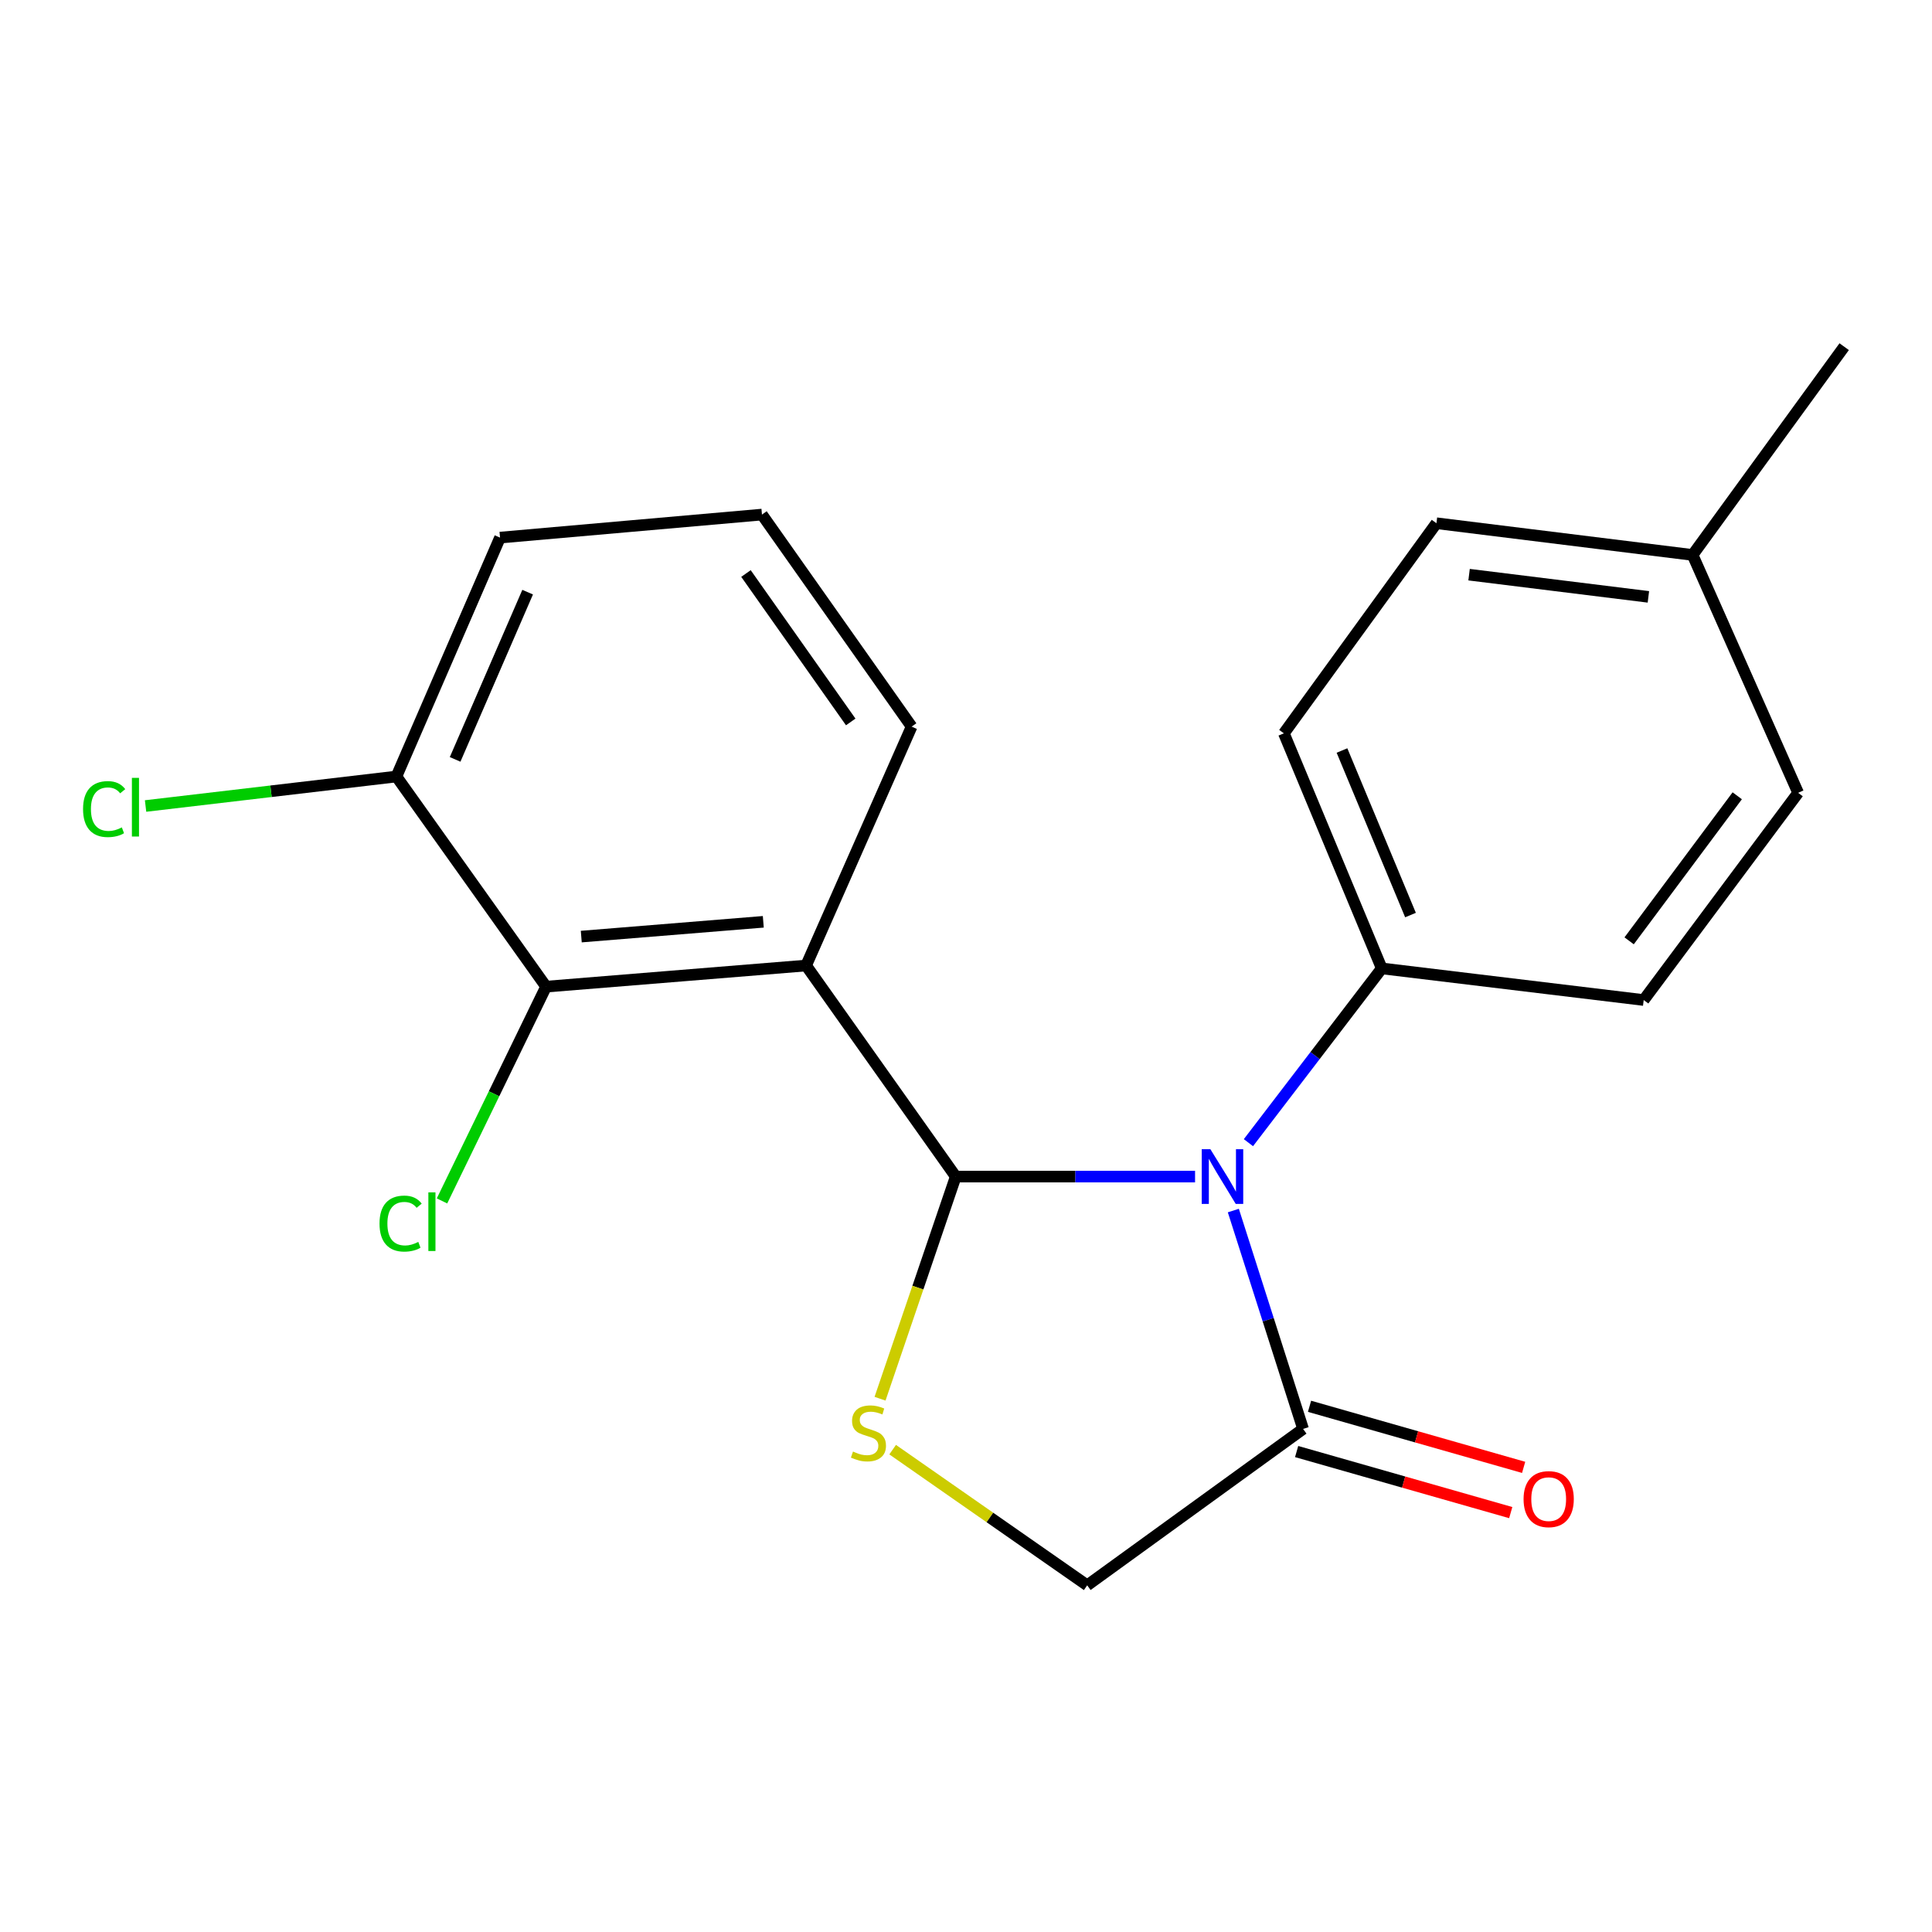 <?xml version='1.0' encoding='iso-8859-1'?>
<svg version='1.1' baseProfile='full'
              xmlns='http://www.w3.org/2000/svg'
                      xmlns:rdkit='http://www.rdkit.org/xml'
                      xmlns:xlink='http://www.w3.org/1999/xlink'
                  xml:space='preserve'
width='1000px' height='1000px' viewBox='0 0 1000 1000'>
<!-- END OF HEADER -->
<rect style='opacity:1.0;fill:#FFFFFF;stroke:none' width='1000' height='1000' x='0' y='0'> </rect>
<path class='bond-0' d='M 494.686,608.995 L 556.624,608.995' style='fill:none;fill-rule:evenodd;stroke:#000000;stroke-width:6px;stroke-linecap:butt;stroke-linejoin:miter;stroke-opacity:1' />
<path class='bond-0' d='M 556.624,608.995 L 618.562,608.995' style='fill:none;fill-rule:evenodd;stroke:#0000FF;stroke-width:6px;stroke-linecap:butt;stroke-linejoin:miter;stroke-opacity:1' />
<path class='bond-1' d='M 494.686,608.995 L 417.238,499.756' style='fill:none;fill-rule:evenodd;stroke:#000000;stroke-width:6px;stroke-linecap:butt;stroke-linejoin:miter;stroke-opacity:1' />
<path class='bond-2' d='M 494.686,608.995 L 475.097,666.485' style='fill:none;fill-rule:evenodd;stroke:#000000;stroke-width:6px;stroke-linecap:butt;stroke-linejoin:miter;stroke-opacity:1' />
<path class='bond-2' d='M 475.097,666.485 L 455.507,723.975' style='fill:none;fill-rule:evenodd;stroke:#CCCC00;stroke-width:6px;stroke-linecap:butt;stroke-linejoin:miter;stroke-opacity:1' />
<path class='bond-3' d='M 638.372,626.583 L 656.423,683.096' style='fill:none;fill-rule:evenodd;stroke:#0000FF;stroke-width:6px;stroke-linecap:butt;stroke-linejoin:miter;stroke-opacity:1' />
<path class='bond-3' d='M 656.423,683.096 L 674.474,739.609' style='fill:none;fill-rule:evenodd;stroke:#000000;stroke-width:6px;stroke-linecap:butt;stroke-linejoin:miter;stroke-opacity:1' />
<path class='bond-5' d='M 646.183,591.444 L 680.688,546.344' style='fill:none;fill-rule:evenodd;stroke:#0000FF;stroke-width:6px;stroke-linecap:butt;stroke-linejoin:miter;stroke-opacity:1' />
<path class='bond-5' d='M 680.688,546.344 L 715.194,501.245' style='fill:none;fill-rule:evenodd;stroke:#000000;stroke-width:6px;stroke-linecap:butt;stroke-linejoin:miter;stroke-opacity:1' />
<path class='bond-4' d='M 417.238,499.756 L 282.648,510.687' style='fill:none;fill-rule:evenodd;stroke:#000000;stroke-width:6px;stroke-linecap:butt;stroke-linejoin:miter;stroke-opacity:1' />
<path class='bond-4' d='M 395.079,477.126 L 300.865,484.777' style='fill:none;fill-rule:evenodd;stroke:#000000;stroke-width:6px;stroke-linecap:butt;stroke-linejoin:miter;stroke-opacity:1' />
<path class='bond-12' d='M 417.238,499.756 L 471.851,376.097' style='fill:none;fill-rule:evenodd;stroke:#000000;stroke-width:6px;stroke-linecap:butt;stroke-linejoin:miter;stroke-opacity:1' />
<path class='bond-6' d='M 462.034,750.336 L 512.383,785.448' style='fill:none;fill-rule:evenodd;stroke:#CCCC00;stroke-width:6px;stroke-linecap:butt;stroke-linejoin:miter;stroke-opacity:1' />
<path class='bond-6' d='M 512.383,785.448 L 562.733,820.561' style='fill:none;fill-rule:evenodd;stroke:#000000;stroke-width:6px;stroke-linecap:butt;stroke-linejoin:miter;stroke-opacity:1' />
<path class='bond-8' d='M 671.135,751.317 L 726.544,767.12' style='fill:none;fill-rule:evenodd;stroke:#000000;stroke-width:6px;stroke-linecap:butt;stroke-linejoin:miter;stroke-opacity:1' />
<path class='bond-8' d='M 726.544,767.12 L 781.953,782.922' style='fill:none;fill-rule:evenodd;stroke:#FF0000;stroke-width:6px;stroke-linecap:butt;stroke-linejoin:miter;stroke-opacity:1' />
<path class='bond-8' d='M 677.813,727.9 L 733.223,743.703' style='fill:none;fill-rule:evenodd;stroke:#000000;stroke-width:6px;stroke-linecap:butt;stroke-linejoin:miter;stroke-opacity:1' />
<path class='bond-8' d='M 733.223,743.703 L 788.632,759.506' style='fill:none;fill-rule:evenodd;stroke:#FF0000;stroke-width:6px;stroke-linecap:butt;stroke-linejoin:miter;stroke-opacity:1' />
<path class='bond-20' d='M 674.474,739.609 L 562.733,820.561' style='fill:none;fill-rule:evenodd;stroke:#000000;stroke-width:6px;stroke-linecap:butt;stroke-linejoin:miter;stroke-opacity:1' />
<path class='bond-7' d='M 282.648,510.687 L 205.186,401.922' style='fill:none;fill-rule:evenodd;stroke:#000000;stroke-width:6px;stroke-linecap:butt;stroke-linejoin:miter;stroke-opacity:1' />
<path class='bond-11' d='M 282.648,510.687 L 255.713,566.141' style='fill:none;fill-rule:evenodd;stroke:#000000;stroke-width:6px;stroke-linecap:butt;stroke-linejoin:miter;stroke-opacity:1' />
<path class='bond-11' d='M 255.713,566.141 L 228.779,621.595' style='fill:none;fill-rule:evenodd;stroke:#00CC00;stroke-width:6px;stroke-linecap:butt;stroke-linejoin:miter;stroke-opacity:1' />
<path class='bond-9' d='M 715.194,501.245 L 664.531,379.573' style='fill:none;fill-rule:evenodd;stroke:#000000;stroke-width:6px;stroke-linecap:butt;stroke-linejoin:miter;stroke-opacity:1' />
<path class='bond-9' d='M 730.074,473.634 L 694.61,388.464' style='fill:none;fill-rule:evenodd;stroke:#000000;stroke-width:6px;stroke-linecap:butt;stroke-linejoin:miter;stroke-opacity:1' />
<path class='bond-10' d='M 715.194,501.245 L 850.772,517.614' style='fill:none;fill-rule:evenodd;stroke:#000000;stroke-width:6px;stroke-linecap:butt;stroke-linejoin:miter;stroke-opacity:1' />
<path class='bond-13' d='M 205.186,401.922 L 140.268,409.555' style='fill:none;fill-rule:evenodd;stroke:#000000;stroke-width:6px;stroke-linecap:butt;stroke-linejoin:miter;stroke-opacity:1' />
<path class='bond-13' d='M 140.268,409.555 L 75.349,417.187' style='fill:none;fill-rule:evenodd;stroke:#00CC00;stroke-width:6px;stroke-linecap:butt;stroke-linejoin:miter;stroke-opacity:1' />
<path class='bond-21' d='M 205.186,401.922 L 258.811,278.262' style='fill:none;fill-rule:evenodd;stroke:#000000;stroke-width:6px;stroke-linecap:butt;stroke-linejoin:miter;stroke-opacity:1' />
<path class='bond-21' d='M 235.57,393.061 L 273.108,306.499' style='fill:none;fill-rule:evenodd;stroke:#000000;stroke-width:6px;stroke-linecap:butt;stroke-linejoin:miter;stroke-opacity:1' />
<path class='bond-14' d='M 664.531,379.573 L 743.494,270.821' style='fill:none;fill-rule:evenodd;stroke:#000000;stroke-width:6px;stroke-linecap:butt;stroke-linejoin:miter;stroke-opacity:1' />
<path class='bond-15' d='M 850.772,517.614 L 930.709,410.363' style='fill:none;fill-rule:evenodd;stroke:#000000;stroke-width:6px;stroke-linecap:butt;stroke-linejoin:miter;stroke-opacity:1' />
<path class='bond-15' d='M 843.238,486.974 L 899.194,411.899' style='fill:none;fill-rule:evenodd;stroke:#000000;stroke-width:6px;stroke-linecap:butt;stroke-linejoin:miter;stroke-opacity:1' />
<path class='bond-17' d='M 471.851,376.097 L 394.389,266.344' style='fill:none;fill-rule:evenodd;stroke:#000000;stroke-width:6px;stroke-linecap:butt;stroke-linejoin:miter;stroke-opacity:1' />
<path class='bond-17' d='M 440.337,373.675 L 386.114,296.848' style='fill:none;fill-rule:evenodd;stroke:#000000;stroke-width:6px;stroke-linecap:butt;stroke-linejoin:miter;stroke-opacity:1' />
<path class='bond-22' d='M 743.494,270.821 L 876.083,287.231' style='fill:none;fill-rule:evenodd;stroke:#000000;stroke-width:6px;stroke-linecap:butt;stroke-linejoin:miter;stroke-opacity:1' />
<path class='bond-22' d='M 760.392,297.449 L 853.204,308.936' style='fill:none;fill-rule:evenodd;stroke:#000000;stroke-width:6px;stroke-linecap:butt;stroke-linejoin:miter;stroke-opacity:1' />
<path class='bond-16' d='M 930.709,410.363 L 876.083,287.231' style='fill:none;fill-rule:evenodd;stroke:#000000;stroke-width:6px;stroke-linecap:butt;stroke-linejoin:miter;stroke-opacity:1' />
<path class='bond-19' d='M 876.083,287.231 L 954.545,179.439' style='fill:none;fill-rule:evenodd;stroke:#000000;stroke-width:6px;stroke-linecap:butt;stroke-linejoin:miter;stroke-opacity:1' />
<path class='bond-18' d='M 394.389,266.344 L 258.811,278.262' style='fill:none;fill-rule:evenodd;stroke:#000000;stroke-width:6px;stroke-linecap:butt;stroke-linejoin:miter;stroke-opacity:1' />
<path  class='atom-1' d='M 626.494 594.835
L 635.774 609.835
Q 636.694 611.315, 638.174 613.995
Q 639.654 616.675, 639.734 616.835
L 639.734 594.835
L 643.494 594.835
L 643.494 623.155
L 639.614 623.155
L 629.654 606.755
Q 628.494 604.835, 627.254 602.635
Q 626.054 600.435, 625.694 599.755
L 625.694 623.155
L 622.014 623.155
L 622.014 594.835
L 626.494 594.835
' fill='#0000FF'/>
<path  class='atom-3' d='M 441.503 751.317
Q 441.823 751.437, 443.143 751.997
Q 444.463 752.557, 445.903 752.917
Q 447.383 753.237, 448.823 753.237
Q 451.503 753.237, 453.063 751.957
Q 454.623 750.637, 454.623 748.357
Q 454.623 746.797, 453.823 745.837
Q 453.063 744.877, 451.863 744.357
Q 450.663 743.837, 448.663 743.237
Q 446.143 742.477, 444.623 741.757
Q 443.143 741.037, 442.063 739.517
Q 441.023 737.997, 441.023 735.437
Q 441.023 731.877, 443.423 729.677
Q 445.863 727.477, 450.663 727.477
Q 453.943 727.477, 457.663 729.037
L 456.743 732.117
Q 453.343 730.717, 450.783 730.717
Q 448.023 730.717, 446.503 731.877
Q 444.983 732.997, 445.023 734.957
Q 445.023 736.477, 445.783 737.397
Q 446.583 738.317, 447.703 738.837
Q 448.863 739.357, 450.783 739.957
Q 453.343 740.757, 454.863 741.557
Q 456.383 742.357, 457.463 743.997
Q 458.583 745.597, 458.583 748.357
Q 458.583 752.277, 455.943 754.397
Q 453.343 756.477, 448.983 756.477
Q 446.463 756.477, 444.543 755.917
Q 442.663 755.397, 440.423 754.477
L 441.503 751.317
' fill='#CCCC00'/>
<path  class='atom-9' d='M 788.597 775.944
Q 788.597 769.144, 791.957 765.344
Q 795.317 761.544, 801.597 761.544
Q 807.877 761.544, 811.237 765.344
Q 814.597 769.144, 814.597 775.944
Q 814.597 782.824, 811.197 786.744
Q 807.797 790.624, 801.597 790.624
Q 795.357 790.624, 791.957 786.744
Q 788.597 782.864, 788.597 775.944
M 801.597 787.424
Q 805.917 787.424, 808.237 784.544
Q 810.597 781.624, 810.597 775.944
Q 810.597 770.384, 808.237 767.584
Q 805.917 764.744, 801.597 764.744
Q 797.277 764.744, 794.917 767.544
Q 792.597 770.344, 792.597 775.944
Q 792.597 781.664, 794.917 784.544
Q 797.277 787.424, 801.597 787.424
' fill='#FF0000'/>
<path  class='atom-12' d='M 196.437 633.325
Q 196.437 626.285, 199.717 622.605
Q 203.037 618.885, 209.317 618.885
Q 215.157 618.885, 218.277 623.005
L 215.637 625.165
Q 213.357 622.165, 209.317 622.165
Q 205.037 622.165, 202.757 625.045
Q 200.517 627.885, 200.517 633.325
Q 200.517 638.925, 202.837 641.805
Q 205.197 644.685, 209.757 644.685
Q 212.877 644.685, 216.517 642.805
L 217.637 645.805
Q 216.157 646.765, 213.917 647.325
Q 211.677 647.885, 209.197 647.885
Q 203.037 647.885, 199.717 644.125
Q 196.437 640.365, 196.437 633.325
' fill='#00CC00'/>
<path  class='atom-12' d='M 221.717 617.165
L 225.397 617.165
L 225.397 647.525
L 221.717 647.525
L 221.717 617.165
' fill='#00CC00'/>
<path  class='atom-14' d='M 42.989 418.784
Q 42.989 411.744, 46.269 408.064
Q 49.589 404.344, 55.869 404.344
Q 61.709 404.344, 64.829 408.464
L 62.189 410.624
Q 59.909 407.624, 55.869 407.624
Q 51.589 407.624, 49.309 410.504
Q 47.069 413.344, 47.069 418.784
Q 47.069 424.384, 49.389 427.264
Q 51.749 430.144, 56.309 430.144
Q 59.429 430.144, 63.069 428.264
L 64.189 431.264
Q 62.709 432.224, 60.469 432.784
Q 58.229 433.344, 55.749 433.344
Q 49.589 433.344, 46.269 429.584
Q 42.989 425.824, 42.989 418.784
' fill='#00CC00'/>
<path  class='atom-14' d='M 68.269 402.624
L 71.949 402.624
L 71.949 432.984
L 68.269 432.984
L 68.269 402.624
' fill='#00CC00'/>
</svg>
